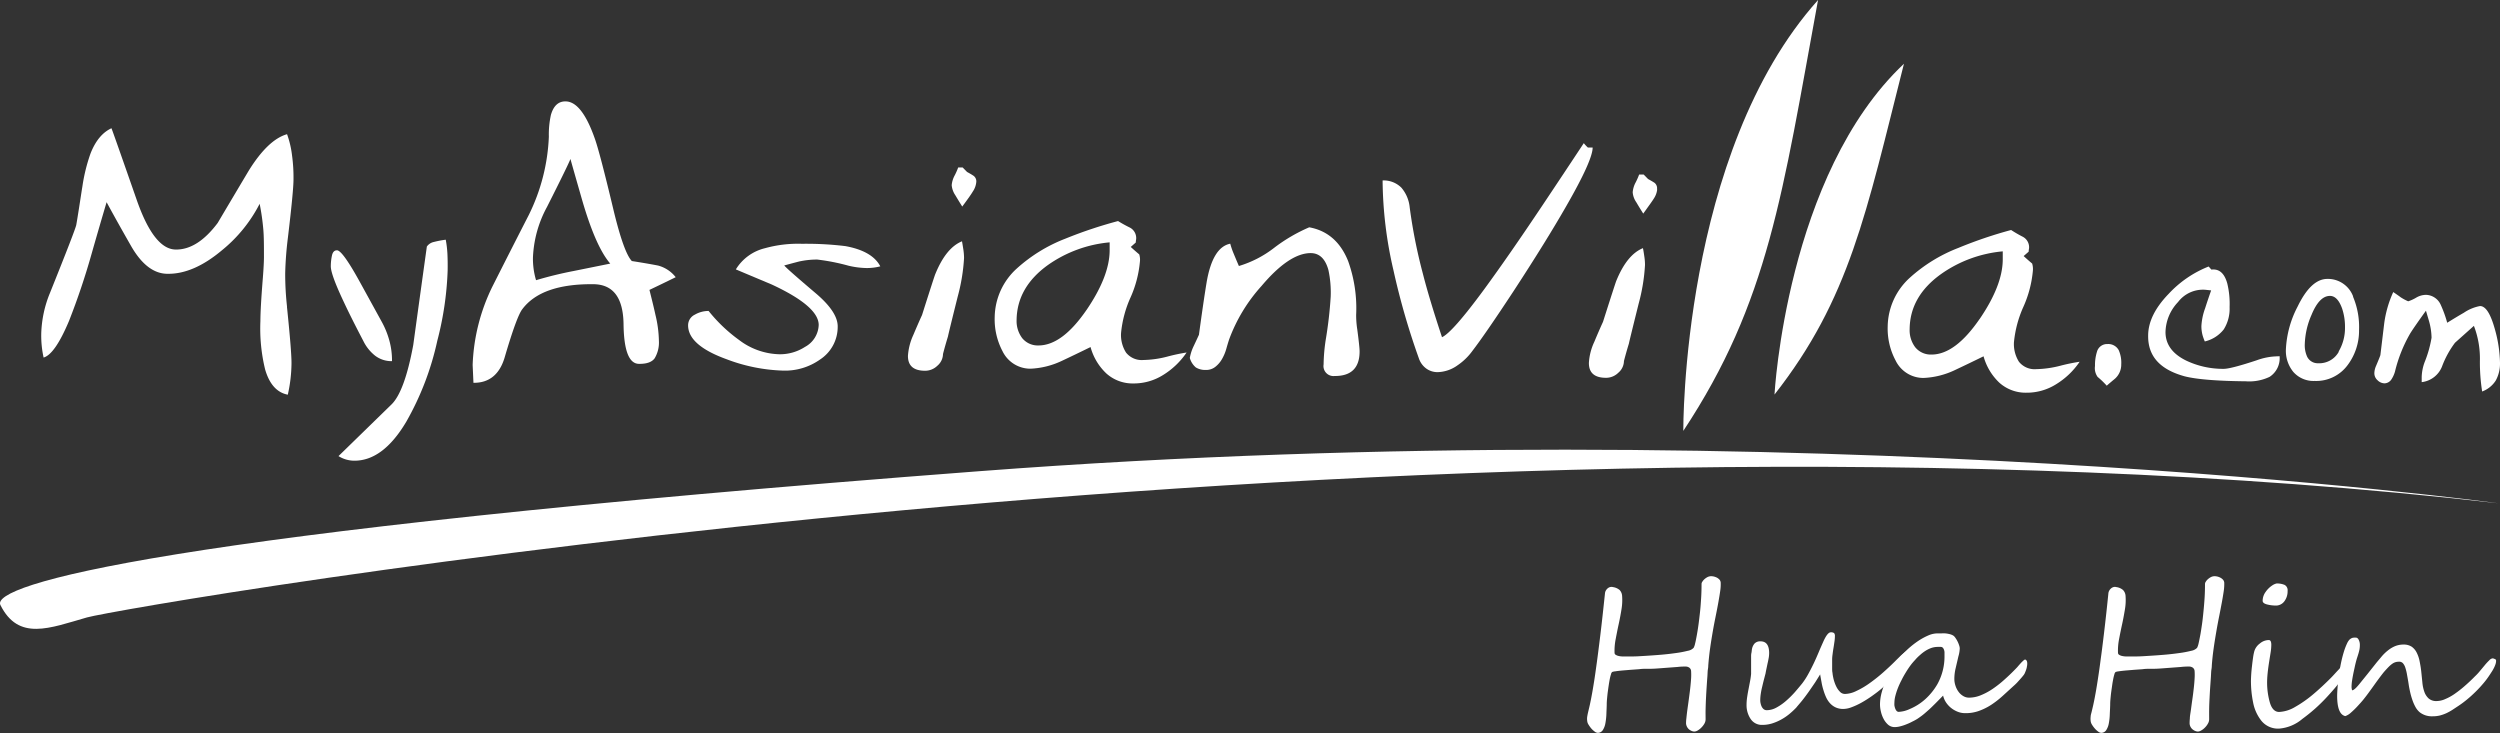 <svg xmlns="http://www.w3.org/2000/svg" viewBox="0 0 500 146.61"><rect x="0" y="0" width="500" height="146.61" fill="#333333" stroke="none"/><defs><style>.cls-1{fill:#fff;}</style></defs><g id="Layer_2" data-name="Layer 2"><g id="Hua_Hin" data-name="Hua Hin"><path class="cls-1" d="M499.7,100.66s-138.55-19-303.84-6.42C30.76,106.79-1.88,117.06.08,121c3.63,7.26,9.81,4.63,17.3,2.49S284.66,76.05,499.7,100.66Z"/><path class="cls-1" d="M354.9,78.91s2.37-44,25.89-66.16c-7.59,30-10.87,47-25.89,66.16Z"/><path class="cls-1" d="M336.66,86.18S336.25,30.55,363.61,0c-7.1,38.66-9.87,60.37-26.95,86.18Z"/><path class="cls-1" d="M340.41,75.38s6.69-49.62,16.84-60c-4.17,17.92-11.35,53.66-16.84,60Z"/><path class="cls-1" d="M357.91,70.81s7.78-38.71,16.46-46.16c-4.22,13.85-11.74,41.57-16.46,46.16Z"/><path class="cls-1" d="M57.39,61.34q.93,9,.91,11.32a29.52,29.52,0,0,1-.74,6.28q-3.26-.63-4.54-5.07a34.59,34.59,0,0,1-.94-9.62q0-2.58.5-8.78c.13-1.68.2-3,.21-3.92,0-2.36,0-4.26-.13-5.69a46.09,46.09,0,0,0-.73-5.1,28.93,28.93,0,0,1-7.56,9.31q-5.67,4.76-10.85,4.69-4.14,0-7.34-5.62c-1.64-2.87-3.27-5.77-4.86-8.7q-1.53,5.16-3,10.32a140.9,140.9,0,0,1-4.51,13.41Q11,70.86,8.72,71.51a20.53,20.53,0,0,1-.47-4.82A23,23,0,0,1,10,58.57Q15.05,46,15.25,45c.13-.71.31-1.83.55-3.36s.46-3,.68-4.36a34.76,34.76,0,0,1,1.62-6.57c1-2.56,2.41-4.24,4.19-5.06q.15.28,5,14.18,3.45,10,7.82,10.08t8.42-5.31q3.09-5.22,6.25-10.52,3.84-6.16,7.63-7.24a19,19,0,0,1,1,4.26,32.51,32.51,0,0,1,.29,4.77q0,2.29-1.12,11.67a70.34,70.34,0,0,0-.54,7.1,59.37,59.37,0,0,0,.37,6.73Z"/><path class="cls-1" d="M78.4,72.23A5.39,5.39,0,0,1,75,71.12a8.51,8.51,0,0,1-2.34-2.94q-2.46-4.7-3.84-7.66c-1.79-3.77-2.67-6.19-2.66-7.28a10.54,10.54,0,0,1,.24-2.18c.16-.66.48-1,1-1q1.11,0,4.74,6.64l4.21,7.66a17,17,0,0,1,1.55,3.86A14.9,14.9,0,0,1,78.4,72.23ZM89.53,54.09a64,64,0,0,1-2.07,14.06,57.2,57.2,0,0,1-6.23,16.24Q76.57,92.2,70.8,92.14a6,6,0,0,1-3.1-.92L78.31,80.88Q80.92,78.32,82.65,69,84,59.15,85.37,49.31a2.3,2.3,0,0,1,1.37-.91,20.08,20.08,0,0,1,2.41-.46,21.64,21.64,0,0,1,.34,2.93C89.53,51.79,89.55,52.86,89.53,54.09Z"/><path class="cls-1" d="M135.14,55.44q-2.67,1.31-5.25,2.54.86,3.41,1.2,5a23.46,23.46,0,0,1,.69,5.18,6.12,6.12,0,0,1-.85,3.5q-.83,1.14-3.12,1.11-3,0-3.1-7.93t-6-8q-10.42-.11-14.25,5-1.12,1.45-3.5,9.55c-1,3.48-3.12,5.21-6.27,5.17L94.53,73a38.58,38.58,0,0,1,3.92-15.63q3.63-7.2,7.32-14.4a38.75,38.75,0,0,0,4-15.63,18.32,18.32,0,0,1,.41-4.35c.52-1.82,1.49-2.72,2.92-2.71q3.24,0,5.84,7.38,1,2.75,3.77,14.38,2.06,8.52,3.66,10.17c2.31.36,4.06.67,5.24.9A6.58,6.58,0,0,1,135.14,55.44Zm-13.09-2.72q-2.91-3.36-5.62-12.7-2.34-8.16-2.34-8.23-.47,1.24-4.67,9.56a23.07,23.07,0,0,0-2.83,10.17,15,15,0,0,0,.62,4.52,77.4,77.4,0,0,1,7.57-1.85Z"/><path class="cls-1" d="M169,49.21c3.59.63,6,2,7.06,4.06a10.84,10.84,0,0,1-2.67.34,16.81,16.81,0,0,1-3.69-.47,41.85,41.85,0,0,0-6.26-1.23,16.61,16.61,0,0,0-3.33.33c-.1,0-1.19.29-3.26.85q.44.6,6.34,5.6,4.38,3.73,4.35,6.62a7.79,7.79,0,0,1-3.54,6.6,12.11,12.11,0,0,1-7.41,2.21,34.47,34.47,0,0,1-11.21-2.25q-7.8-2.81-7.76-6.85a2.36,2.36,0,0,1,1.35-2.09,5.47,5.47,0,0,1,2.75-.74A31.08,31.08,0,0,0,147.82,68a13.83,13.83,0,0,0,8,2.85A9.19,9.19,0,0,0,161,69.38,5.18,5.18,0,0,0,163.74,65q0-3.75-9.44-8.12-5.58-2.34-7.13-3A9.42,9.42,0,0,1,153,49.64a24.73,24.73,0,0,1,7.4-.88,64.65,64.65,0,0,1,8.57.45Z"/><path class="cls-1" d="M192.81,51.59a37.25,37.25,0,0,1-1.27,7.74c-1.3,5.2-1.94,7.85-1.94,7.94-.36,1.18-.7,2.36-1,3.53a3.13,3.13,0,0,1-1.13,2.35,3.49,3.49,0,0,1-2.44,1q-3.47,0-3.44-3A11.85,11.85,0,0,1,182.66,67c.56-1.32,1.14-2.67,1.75-4q2.59-8.16,2.67-8.23,2.13-5.22,5.32-6.51c.09.49.18,1.06.28,1.7A12.2,12.2,0,0,1,192.81,51.59Zm2.44-15.12a4,4,0,0,1-.69,1.84c-.25.44-.95,1.45-2.11,3-.44-.69-.9-1.45-1.39-2.27a4.25,4.25,0,0,1-.72-2,5,5,0,0,1,.62-2,13.52,13.52,0,0,0,.68-1.55h.89l.88.9c.55.3,1,.56,1.33.79A1.38,1.38,0,0,1,195.25,36.47Z"/><path class="cls-1" d="M237.32,70.5a15.4,15.4,0,0,1-4.7,4.5,11,11,0,0,1-5.94,1.69,7.85,7.85,0,0,1-5.41-2,11.34,11.34,0,0,1-3.16-5.28q-2.91,1.43-5.8,2.79a16.18,16.18,0,0,1-6.23,1.54,6.19,6.19,0,0,1-5.59-3.53,13.68,13.68,0,0,1-1.55-6.83,13.36,13.36,0,0,1,4.39-9.65,31.28,31.28,0,0,1,9.75-6,87.92,87.92,0,0,1,10.53-3.52A26.21,26.21,0,0,0,226,45.53a2.37,2.37,0,0,1,1.23,2.31,6.72,6.72,0,0,0-.08.67l-1,.88c.54.49,1.11,1,1.7,1.49a3.59,3.59,0,0,1,.13,1.49,22.43,22.43,0,0,1-1.89,7.16,22.43,22.43,0,0,0-1.88,7.09,6.53,6.53,0,0,0,1,3.9A4,4,0,0,0,228.66,72a20.28,20.28,0,0,0,4.92-.71A37.26,37.26,0,0,1,237.32,70.5ZM217.3,62q4.57-6.71,4.63-11.82l0-1.71A25.4,25.4,0,0,0,209.59,53q-6.19,4.45-6.27,11a5.67,5.67,0,0,0,1.11,3.61,4,4,0,0,0,3.27,1.48q4.73,0,9.6-7.1Z"/><path class="cls-1" d="M271.43,65.7c.33,2.47.49,4,.49,4.59,0,3.31-1.71,4.94-5,4.91a2,2,0,0,1-2.2-2.32,35.61,35.61,0,0,1,.42-4.89,82.74,82.74,0,0,0,1-8.66,21.32,21.32,0,0,0-.46-5.34q-.93-3.35-3.53-3.37-4.29,0-9.84,6.57a32.78,32.78,0,0,0-6.48,10.69c-.21.64-.4,1.28-.58,1.92a8.71,8.71,0,0,1-.8,1.92,5.31,5.31,0,0,1-1.35,1.62,2.93,2.93,0,0,1-1.93.65,3.63,3.63,0,0,1-2-.5,3.87,3.87,0,0,1-1.21-1.9,9.06,9.06,0,0,1,.77-2.36c.65-1.38,1-2.14,1.06-2.28.59-4.34,1.09-7.78,1.51-10.34q1.19-7.17,4.75-7.87a15.43,15.43,0,0,0,.57,1.71c.39.94.77,1.86,1.16,2.75a21.61,21.61,0,0,0,7.07-3.65,32.94,32.94,0,0,1,7-4.09q5.46,1,7.77,6.74A27.89,27.89,0,0,1,271.23,63a19.07,19.07,0,0,0,.2,2.74Z"/><path class="cls-1" d="M317.53,29.51h1q0,2.52-5.23,11.63-4,7-10.53,17-5.64,8.58-8.26,12a12,12,0,0,1-3,2.92,7.13,7.13,0,0,1-4,1.37,3.81,3.81,0,0,1-2.32-.77,4.14,4.14,0,0,1-1.42-2,144,144,0,0,1-5.07-17.57,81.55,81.55,0,0,1-2.18-18,5,5,0,0,1,3.76,1.45,7.1,7.1,0,0,1,1.66,3.94,104.73,104.73,0,0,0,2.6,13.12c.85,3.36,2.14,7.65,3.86,12.84q2.08-.93,8.46-9.61,4.95-6.76,11.64-16.77,4.13-6.18,8.26-12.43a6.52,6.52,0,0,0,.8.86Z"/><path class="cls-1" d="M329,53a37.25,37.25,0,0,1-1.27,7.74q-1.94,7.8-1.94,7.94c-.36,1.18-.7,2.36-1,3.53a3.14,3.14,0,0,1-1.14,2.35,3.47,3.47,0,0,1-2.44,1q-3.46,0-3.43-3a11.43,11.43,0,0,1,1.08-4.19c.55-1.32,1.13-2.67,1.74-4q2.6-8.16,2.67-8.23,2.13-5.22,5.32-6.51c.1.49.19,1.06.28,1.7A10.82,10.82,0,0,1,329,53Zm2.44-15.12a4.1,4.1,0,0,1-.68,1.84c-.26.44-1,1.45-2.11,3-.44-.69-.91-1.45-1.39-2.27a4,4,0,0,1-.72-2,5,5,0,0,1,.61-2,13.52,13.52,0,0,0,.68-1.55h.9l.88.9c.54.3,1,.56,1.33.79A1.4,1.4,0,0,1,331.4,37.88Z"/><path class="cls-1" d="M415.93,72.35a15.32,15.32,0,0,1-4.71,4.5,11,11,0,0,1-5.93,1.69,7.87,7.87,0,0,1-5.42-2,11.43,11.43,0,0,1-3.16-5.28c-1.93.95-3.87,1.88-5.8,2.79a16.14,16.14,0,0,1-6.23,1.54,6.18,6.18,0,0,1-5.58-3.53,13.57,13.57,0,0,1-1.56-6.83,13.39,13.39,0,0,1,4.39-9.65,31.28,31.28,0,0,1,9.75-6A86.38,86.38,0,0,1,402.22,46a25.09,25.09,0,0,0,2.35,1.36,2.37,2.37,0,0,1,1.24,2.31,4.63,4.63,0,0,0-.08.67l-1,.87c.54.5,1.11,1,1.7,1.5a3.7,3.7,0,0,1,.14,1.49,22.5,22.5,0,0,1-1.89,7.16,22.52,22.52,0,0,0-1.89,7.09,6.6,6.6,0,0,0,1,3.9,4,4,0,0,0,3.46,1.48,20.79,20.79,0,0,0,4.92-.71A37.81,37.81,0,0,1,415.93,72.35Zm-20-8.55q4.57-6.7,4.62-11.82l0-1.71a25.33,25.33,0,0,0-12.35,4.55q-6.21,4.45-6.27,11a5.63,5.63,0,0,0,1.1,3.61,4,4,0,0,0,3.28,1.48q4.72,0,9.6-7.1Z"/><path class="cls-1" d="M423.77,70.1a6.08,6.08,0,0,1,.48,2.75,3.77,3.77,0,0,1-1.2,2.84c-.72.6-1.29,1.08-1.7,1.45a16.84,16.84,0,0,0-1.82-1.75A3,3,0,0,1,419,73.2a9,9,0,0,1,.39-2.84,2.09,2.09,0,0,1,2.11-1.55,2.37,2.37,0,0,1,2.28,1.29Z"/><path class="cls-1" d="M455.92,71.24a4.44,4.44,0,0,1-2,4.13,9.44,9.44,0,0,1-4.75.89q-8.7-.09-12.25-1c-4.9-1.35-7.34-4-7.29-8.13q0-4.12,4.1-8.36a21.9,21.9,0,0,1,8-5.47l.55.62q2.34-.29,3.18,2.79a17.36,17.36,0,0,1,.46,4.74,7.74,7.74,0,0,1-1.17,4.43,6.78,6.78,0,0,1-3.79,2.41,11.12,11.12,0,0,1-.4-1.08,7,7,0,0,1-.28-2,12.23,12.23,0,0,1,.75-3.57c.38-1.19.78-2.37,1.2-3.56l-1.11-.12a6.25,6.25,0,0,0-5.51,2.45,9,9,0,0,0-2.51,6q0,3.67,4.12,5.7a17.17,17.17,0,0,0,7.51,1.66q1.43,0,6.63-1.72a12.66,12.66,0,0,1,3.92-.78Z"/><path class="cls-1" d="M470.6,59.32A15.58,15.58,0,0,1,471.81,66,11.45,11.45,0,0,1,469.54,73a7.81,7.81,0,0,1-6.61,3.19,5.37,5.37,0,0,1-4.26-1.8,6.66,6.66,0,0,1-1.49-4.53,20.4,20.4,0,0,1,2.34-8.54c1.8-3.72,3.79-5.56,6-5.54a5.39,5.39,0,0,1,5.11,3.52Zm-2.88,11A9.26,9.26,0,0,0,469,65.47a11.49,11.49,0,0,0-.58-3.77C467.81,60,467,59.19,466,59.18c-1.43,0-2.66,1.26-3.71,3.83a15.61,15.61,0,0,0-1.33,5.74,5.53,5.53,0,0,0,.48,2.61,2.35,2.35,0,0,0,2.18,1.29,4.47,4.47,0,0,0,4.14-2.3Z"/><path class="cls-1" d="M499,65.93a26.26,26.26,0,0,1,1,6.64,7.07,7.07,0,0,1-.85,3.54,5.49,5.49,0,0,1-2.72,2.19,37.55,37.55,0,0,1-.45-6.13,18.25,18.25,0,0,0-1.2-7L491,68.55a18.83,18.83,0,0,0-2.6,4.76,5,5,0,0,1-4.06,3.12l0-1.07a9.29,9.29,0,0,1,.59-2.94,23.1,23.1,0,0,0,1.38-4.87,12.81,12.81,0,0,0-.53-3.41l-.59-2q-2.43,3.38-3.15,4.55A28.6,28.6,0,0,0,479,74.3a5.51,5.51,0,0,1-.68,1.52,1.72,1.72,0,0,1-1.39.85,2.05,2.05,0,0,1-1.42-.62,1.86,1.86,0,0,1-.64-1.39,3.8,3.8,0,0,1,.32-1.43c.59-1.39.88-2.13.89-2.23.26-2.11.51-4.24.77-6.38a22.11,22.11,0,0,1,1.8-6.21c.88.6,1.35.93,1.42,1a9.34,9.34,0,0,0,1.57.85,7.75,7.75,0,0,0,1.58-.72,3.92,3.92,0,0,1,2-.57,3.33,3.33,0,0,1,2.93,2,23.44,23.44,0,0,1,1.29,3.58q2-1.24,3.33-2A8.5,8.5,0,0,1,496,61.21c1.16,0,2.14,1.59,3,4.72Z"/><path class="cls-1" d="M344.14,116.53a8.64,8.64,0,0,1-.1,1.67c-.09.66-.22,1.42-.37,2.27s-.33,1.76-.53,2.75-.4,2-.59,3.11-.37,2.2-.53,3.34-.28,2.3-.37,3.46c0,.08,0,.33-.07.74s-.06.91-.11,1.52-.09,1.27-.14,2-.09,1.49-.13,2.25-.06,1.49-.08,2.22,0,1.37,0,1.92a1.78,1.78,0,0,1-.23.93,3.78,3.78,0,0,1-.62.81,3.48,3.48,0,0,1-.74.58,1.43,1.43,0,0,1-.64.21,1.48,1.48,0,0,1-.51-.1,2.17,2.17,0,0,1-.53-.3,1.6,1.6,0,0,1-.42-.5,1.75,1.75,0,0,1-.22-.7,8,8,0,0,1,.06-1c.05-.49.11-1.06.2-1.72s.19-1.36.29-2.11.2-1.48.28-2.19.14-1.36.18-2a12.17,12.17,0,0,0,0-1.47.9.9,0,0,0-.35-.68,1.27,1.27,0,0,0-.76-.23c-.4,0-.92,0-1.57.08l-2,.15-2,.15c-.65.05-1.19.07-1.62.07l-.7,0c-.39,0-.85,0-1.38.08l-1.69.12-1.69.14c-.52.05-1,.1-1.35.16a2.73,2.73,0,0,0-.68.14.89.89,0,0,0-.23.45,8.83,8.83,0,0,0-.24.93q-.11.56-.21,1.23c-.07.45-.13.9-.19,1.34s-.1.86-.14,1.27-.06.74-.07,1c0,.73-.05,1.45-.07,2.17a12.67,12.67,0,0,1-.21,1.9,3.61,3.61,0,0,1-.53,1.36,1.18,1.18,0,0,1-1,.52,1.11,1.11,0,0,1-.6-.25,4.29,4.29,0,0,1-.68-.62,5.89,5.89,0,0,1-.56-.78,1.61,1.61,0,0,1-.26-.75,2.91,2.91,0,0,1,0-.82c.05-.31.11-.62.19-.95s.15-.63.22-.93.13-.55.17-.76c.17-.8.35-1.73.53-2.78s.36-2.17.53-3.38.35-2.48.52-3.81.34-2.67.5-4,.32-2.74.47-4.11.29-2.69.43-4a1.37,1.37,0,0,1,.14-.47,1.7,1.7,0,0,1,.35-.45,1.32,1.32,0,0,1,.5-.29,1.13,1.13,0,0,1,.61,0,2.61,2.61,0,0,1,1.32.58,1.86,1.86,0,0,1,.5,1.17,11.22,11.22,0,0,1-.13,2.74c-.16,1-.35,2-.57,3s-.41,2-.59,2.94a12,12,0,0,0-.22,2.73.47.47,0,0,0,.26.4,1.89,1.89,0,0,0,.58.22,3.83,3.83,0,0,0,.69.09l.61,0c.26,0,.76,0,1.5,0s1.59-.06,2.56-.12,2-.13,3.07-.22,2.08-.21,3-.34a21.06,21.06,0,0,0,2.37-.45,2.07,2.07,0,0,0,1.18-.6,3.26,3.26,0,0,0,.29-.85c.11-.42.22-1,.33-1.6s.24-1.38.35-2.19.21-1.67.31-2.58.16-1.83.22-2.78.08-1.88.08-2.8a.82.82,0,0,1,.16-.42,2.24,2.24,0,0,1,.43-.51,3,3,0,0,1,.61-.42,1.71,1.71,0,0,1,.74-.17,2.59,2.59,0,0,1,.58.08,2.85,2.85,0,0,1,.63.25,2.07,2.07,0,0,1,.5.43A1.11,1.11,0,0,1,344.14,116.53Z"/><path class="cls-1" d="M381.62,130.37a4.6,4.6,0,0,1-.35,1.61,7,7,0,0,1-1,1.69,22.63,22.63,0,0,1-1.76,2c-.65.65-1.33,1.28-2,1.88s-1.43,1.16-2.16,1.68a23.78,23.78,0,0,1-2.13,1.34,14.06,14.06,0,0,1-1.94.89,4.8,4.8,0,0,1-1.6.33,3.6,3.6,0,0,1-1.53-.3,3.5,3.5,0,0,1-1.12-.81,4.65,4.65,0,0,1-.8-1.2,10.84,10.84,0,0,1-.54-1.45,11.6,11.6,0,0,1-.38-1.57c-.1-.54-.2-1.07-.28-1.58l-1,1.6c-.4.58-.8,1.18-1.23,1.79s-.86,1.19-1.31,1.76-.85,1-1.23,1.48a16.29,16.29,0,0,1-1.42,1.32,10.44,10.44,0,0,1-1.64,1.1,9.75,9.75,0,0,1-1.82.77,6.71,6.71,0,0,1-1.95.28,2.67,2.67,0,0,1-2.31-1.2,4.91,4.91,0,0,1-.81-2.79,10.65,10.65,0,0,1,.12-1.56c.08-.54.17-1.07.28-1.61l.3-1.57a13.87,13.87,0,0,0,.21-1.46c0-.19,0-.42,0-.7s0-.6,0-1v-.92c0-.28,0-.55,0-.8s0-.51.06-.76.06-.5.11-.78a2.36,2.36,0,0,1,.5-1.1,1.52,1.52,0,0,1,1.23-.46c1.14,0,1.71.79,1.71,2.36a6,6,0,0,1-.08.9c-.06.33-.12.67-.2,1s-.15.71-.23,1.08-.15.72-.21,1.07l-.38,1.45c-.12.48-.23.95-.34,1.41s-.19.9-.25,1.33a8.56,8.56,0,0,0-.09,1.18,2.81,2.81,0,0,0,.07.62,3,3,0,0,0,.22.66,1.68,1.68,0,0,0,.4.51,1,1,0,0,0,.59.2,4.07,4.07,0,0,0,2-.55,10.59,10.59,0,0,0,1.93-1.36,18.72,18.72,0,0,0,1.73-1.72c.54-.62,1-1.18,1.42-1.69a14.41,14.41,0,0,0,1.18-1.8c.39-.7.76-1.42,1.12-2.17s.69-1.5,1-2.24.61-1.42.87-2c.59-1.36,1.11-2.05,1.57-2.05a1.07,1.07,0,0,1,.67.16.91.91,0,0,1,.16.64,7.26,7.26,0,0,1-.08,1c-.06.42-.12.86-.2,1.32s-.14.9-.19,1.32a7.12,7.12,0,0,0-.08,1c0,.22,0,.47,0,.78s0,.61,0,.94,0,.64.07.95a6.45,6.45,0,0,0,.12.81,7.12,7.12,0,0,0,.26,1,6.72,6.72,0,0,0,.47,1.11,3.85,3.85,0,0,0,.7.92,1.36,1.36,0,0,0,.95.38,5.46,5.46,0,0,0,2.28-.6,16.34,16.34,0,0,0,2.61-1.53,33,33,0,0,0,2.66-2.1c.88-.78,1.7-1.54,2.46-2.3.29-.3.6-.59.9-.89a8.79,8.79,0,0,1,.84-.75,3.26,3.26,0,0,1,.61-.39C381.55,130.16,381.62,130.21,381.62,130.37Z"/><path class="cls-1" d="M405.45,132.75a2.77,2.77,0,0,1-.06.53,3.6,3.6,0,0,1-.15.63c-.07.21-.15.41-.23.6a1.94,1.94,0,0,1-.25.46c-.07.1-.18.23-.32.4s-.3.35-.48.55l-.56.62c-.21.22-.42.42-.65.62l-2.26,2.06a18.46,18.46,0,0,1-2.27,1.76,12.13,12.13,0,0,1-2.45,1.21,7.76,7.76,0,0,1-2.76.44,4,4,0,0,1-1.39-.25,5.1,5.1,0,0,1-1.31-.72,4.86,4.86,0,0,1-1.06-1.11,4.17,4.17,0,0,1-.63-1.43l-1.14,1.16c-.39.4-.81.81-1.23,1.22s-.88.8-1.33,1.19-.93.73-1.42,1.06c-.27.17-.6.36-1,.55a10,10,0,0,1-1.19.55,8.57,8.57,0,0,1-1.24.41,4.45,4.45,0,0,1-1.13.16,2,2,0,0,1-1.31-.47,4.09,4.09,0,0,1-.91-1.17,5.85,5.85,0,0,1-.54-1.47,6.24,6.24,0,0,1-.18-1.39,9.23,9.23,0,0,1,.36-2.51,15,15,0,0,1,.92-2.5,20.53,20.53,0,0,1,1.26-2.32c.47-.73.92-1.38,1.37-2a15.19,15.19,0,0,1,1.67-1.78,18.32,18.32,0,0,1,2-1.58,12.77,12.77,0,0,1,2.05-1.13,4.69,4.69,0,0,1,1.78-.42h.83a8.44,8.44,0,0,1,.87,0,6.17,6.17,0,0,1,.84.15,2.57,2.57,0,0,1,.74.31,1.71,1.71,0,0,1,.39.43,5.18,5.18,0,0,1,.42.7,5.13,5.13,0,0,1,.32.78,2.07,2.07,0,0,1,.13.62,6.48,6.48,0,0,1-.28,1.64c-.19.85-.38,1.63-.54,2.33a9.14,9.14,0,0,0-.26,2.17,4.24,4.24,0,0,0,.21,1.29,4.19,4.19,0,0,0,.59,1.2,3.12,3.12,0,0,0,.93.88,2.24,2.24,0,0,0,1.23.35,6.23,6.23,0,0,0,2.33-.48,12.71,12.71,0,0,0,2.41-1.3,21.62,21.62,0,0,0,2.42-1.92c.81-.72,1.6-1.49,2.38-2.31.07-.07.18-.2.33-.38l.48-.54c.17-.18.34-.34.5-.48a.68.68,0,0,1,.35-.22C405.32,132,405.45,132.25,405.45,132.75Zm-16.55-1.54c0-.21,0-.47,0-.78a1.63,1.63,0,0,0-.24-.76.58.58,0,0,0-.51-.29h-.59a4.15,4.15,0,0,0-1.26.2,6.08,6.08,0,0,0-1.18.57,7.82,7.82,0,0,0-1.1.84c-.36.31-.7.64-1,1a12,12,0,0,0-.9,1.06c-.31.42-.62.88-.93,1.39s-.6,1-.88,1.58a15.81,15.81,0,0,0-.75,1.64,13.35,13.35,0,0,0-.5,1.56,5.93,5.93,0,0,0-.18,1.37,3.5,3.5,0,0,0,0,.49,3,3,0,0,0,.15.59,1.51,1.51,0,0,0,.28.5.57.57,0,0,0,.44.2,5.8,5.8,0,0,0,2.14-.54,11,11,0,0,0,3.17-2,12.5,12.5,0,0,0,2.42-3A11.39,11.39,0,0,0,388.9,131.21Z"/><path class="cls-1" d="M444.85,116.53a9.52,9.52,0,0,1-.1,1.67c-.1.66-.22,1.42-.38,2.27s-.33,1.76-.53,2.75-.39,2-.58,3.11-.37,2.2-.53,3.34-.29,2.3-.37,3.46c0,.08,0,.33-.07.74s-.07.91-.11,1.52-.09,1.27-.14,2-.09,1.49-.13,2.25-.07,1.49-.08,2.22,0,1.37,0,1.92a1.7,1.7,0,0,1-.24.93,3.45,3.45,0,0,1-.61.81,3.29,3.29,0,0,1-.75.58,1.36,1.36,0,0,1-.64.21,1.43,1.43,0,0,1-.5-.1,2,2,0,0,1-.53-.3,1.62,1.62,0,0,1-.43-.5,1.6,1.6,0,0,1-.21-.7,9.54,9.54,0,0,1,.05-1c0-.49.12-1.06.21-1.72s.18-1.36.29-2.11.2-1.48.28-2.19.14-1.36.17-2a10.64,10.64,0,0,0,0-1.47.9.9,0,0,0-.35-.68,1.29,1.29,0,0,0-.76-.23c-.4,0-.92,0-1.58.08l-2,.15-2,.15c-.66.05-1.2.07-1.62.07l-.71,0c-.38,0-.84,0-1.37.08l-1.69.12-1.69.14c-.52.05-1,.1-1.36.16a2.72,2.72,0,0,0-.67.14.88.88,0,0,0-.24.45,9,9,0,0,0-.23.93c-.07.37-.15.78-.21,1.23s-.13.9-.19,1.34-.1.86-.14,1.27-.06.74-.07,1c0,.73-.05,1.45-.08,2.17a11.55,11.55,0,0,1-.2,1.9,3.61,3.61,0,0,1-.53,1.36,1.18,1.18,0,0,1-1,.52,1.09,1.09,0,0,1-.59-.25,3.9,3.9,0,0,1-.68-.62,5.17,5.17,0,0,1-.57-.78,1.73,1.73,0,0,1-.26-.75,3.4,3.4,0,0,1,0-.82c0-.31.11-.62.19-.95s.15-.63.22-.93.13-.55.17-.76c.17-.8.35-1.73.53-2.78s.35-2.17.53-3.38.34-2.48.52-3.81.34-2.67.5-4,.32-2.74.47-4.11.29-2.69.42-4a1.41,1.41,0,0,1,.15-.47,1.52,1.52,0,0,1,.35-.45,1.32,1.32,0,0,1,.5-.29,1.11,1.11,0,0,1,.6,0,2.54,2.54,0,0,1,1.32.58,1.81,1.81,0,0,1,.51,1.17,11.22,11.22,0,0,1-.13,2.74c-.17,1-.35,2-.57,3s-.42,2-.6,2.94a11.91,11.91,0,0,0-.21,2.73.47.47,0,0,0,.26.4,1.8,1.8,0,0,0,.58.22,3.84,3.84,0,0,0,.68.09l.62,0c.26,0,.76,0,1.5,0s1.59-.06,2.56-.12,2-.13,3.07-.22,2.08-.21,3-.34a21.06,21.06,0,0,0,2.37-.45,2.11,2.11,0,0,0,1.18-.6,3.7,3.7,0,0,0,.29-.85c.1-.42.21-1,.33-1.6s.23-1.38.35-2.19.21-1.67.3-2.58.17-1.83.23-2.78.08-1.88.08-2.8a.82.82,0,0,1,.16-.42,2,2,0,0,1,.43-.51,3,3,0,0,1,.61-.42,1.66,1.66,0,0,1,.73-.17,2.67,2.67,0,0,1,.59.08,2.78,2.78,0,0,1,.62.25,1.94,1.94,0,0,1,.51.43A1.11,1.11,0,0,1,444.85,116.53Z"/><path class="cls-1" d="M469.7,133.31a2.16,2.16,0,0,1-.35,1.06,13.93,13.93,0,0,1-1,1.52c-.42.56-.9,1.17-1.45,1.81s-1.13,1.29-1.74,1.94-1.43,1.46-2.2,2.14-1.61,1.36-2.49,2a8.13,8.13,0,0,1-4.65,1.94,4.29,4.29,0,0,1-3.5-1.51,8.38,8.38,0,0,1-1.69-3.68,21.42,21.42,0,0,1-.44-4.41,29.31,29.31,0,0,1,.22-3c.07-.67.15-1.24.22-1.73s.16-.87.24-1.17a3,3,0,0,1,1.1-1.52,2.82,2.82,0,0,1,1.79-.69c.33,0,.5.31.5.95a9.71,9.71,0,0,1-.12,1.43c-.08.53-.17,1.06-.25,1.58-.16,1-.28,1.86-.36,2.63s-.11,1.45-.11,2a14.66,14.66,0,0,0,.52,3.79c.35,1.31,1,2,1.88,2a6.83,6.83,0,0,0,3.2-1,21.18,21.18,0,0,0,1.82-1.15,22.46,22.46,0,0,0,1.83-1.41c.62-.52,1.21-1.05,1.78-1.58s1.13-1.07,1.68-1.62,1-1.08,1.47-1.57.81-.93,1.13-1.33a.57.57,0,0,1,.07-.13,1.4,1.4,0,0,1,.1-.16.57.57,0,0,1,.11-.14.11.11,0,0,1,.11,0c.17,0,.3.14.39.41A1.75,1.75,0,0,1,469.7,133.31Zm-12.18-15.12a3.31,3.31,0,0,1-.64,2.06,2.08,2.08,0,0,1-1.8.86,7,7,0,0,1-1.66-.22c-.59-.15-.89-.39-.89-.73a3,3,0,0,1,.57-1.74,4.89,4.89,0,0,1,1.37-1.35,2.5,2.5,0,0,1,.83-.37,3.79,3.79,0,0,1,1.64.29A1.21,1.21,0,0,1,457.52,118.19Z"/><path class="cls-1" d="M499.22,132.12a2.27,2.27,0,0,1-.12.72,5.5,5.5,0,0,1-.3.72,7.14,7.14,0,0,1-.4.71l-.43.66a16.5,16.5,0,0,1-1.26,1.7c-.49.58-1,1.14-1.56,1.69s-1.11,1.06-1.7,1.54a20,20,0,0,1-1.71,1.28l-1.27.84a10.53,10.53,0,0,1-1.22.67,8.09,8.09,0,0,1-1.28.45,6.19,6.19,0,0,1-1.47.16,3.91,3.91,0,0,1-2.52-.78,3.68,3.68,0,0,1-.84-1,8.47,8.47,0,0,1-.63-1.39,14.66,14.66,0,0,1-.47-1.62c-.13-.57-.24-1.13-.32-1.69s-.22-1.32-.32-1.87a9.43,9.43,0,0,0-.34-1.39,2.5,2.5,0,0,0-.48-.88,1,1,0,0,0-.73-.3,2.84,2.84,0,0,0-.66.07,2.17,2.17,0,0,0-.67.3,5.32,5.32,0,0,0-.75.63q-.4.4-1,1.08c-.36.45-.78,1-1.25,1.64s-1,1.41-1.66,2.3c-.31.44-.67.91-1.09,1.44s-.86,1-1.3,1.48a16.51,16.51,0,0,1-1.29,1.25,3.3,3.3,0,0,1-1.12.69c-1.09-.24-1.63-1.6-1.63-4.08a29.37,29.37,0,0,1,.22-3c.07-.61.16-1.24.26-1.91s.22-1.32.37-2,.32-1.31.51-1.93a12.61,12.61,0,0,1,.68-1.74,3,3,0,0,1,.39-.59,1.42,1.42,0,0,1,.42-.31,1.17,1.17,0,0,1,.45-.13,3.59,3.59,0,0,1,.47,0c.2,0,.38.13.53.41a2.23,2.23,0,0,1,.24,1.13,4.44,4.44,0,0,1-.08.84c-.05.26-.12.53-.2.8s-.18.57-.28.88-.2.68-.3,1.09-.16.71-.25,1.12-.18.82-.26,1.24-.15.84-.21,1.24a9,9,0,0,0-.08,1.09,2.48,2.48,0,0,0,.11.69c.35,0,.92-.56,1.71-1.57l1.35-1.67,1.59-2c.42-.54.84-1,1.26-1.52a8.81,8.81,0,0,1,1.29-1.24,5.9,5.9,0,0,1,1.42-.84,4.51,4.51,0,0,1,1.67-.31,2.9,2.9,0,0,1,1.61.42,3.14,3.14,0,0,1,1,1.16,6.53,6.53,0,0,1,.6,1.75,22,22,0,0,1,.35,2.26l.21,2.06a7.47,7.47,0,0,0,.4,1.83,3.22,3.22,0,0,0,.86,1.31,2.28,2.28,0,0,0,1.6.51,4.24,4.24,0,0,0,1.67-.38,10.21,10.21,0,0,0,1.84-1,22.68,22.68,0,0,0,2-1.55c.69-.6,1.4-1.25,2.13-2a10,10,0,0,0,.94-1l1-1.2a11.25,11.25,0,0,1,.92-1,1.13,1.13,0,0,1,.68-.41.94.94,0,0,1,.37.11A.37.37,0,0,1,499.22,132.12Z"/></g></g></svg>